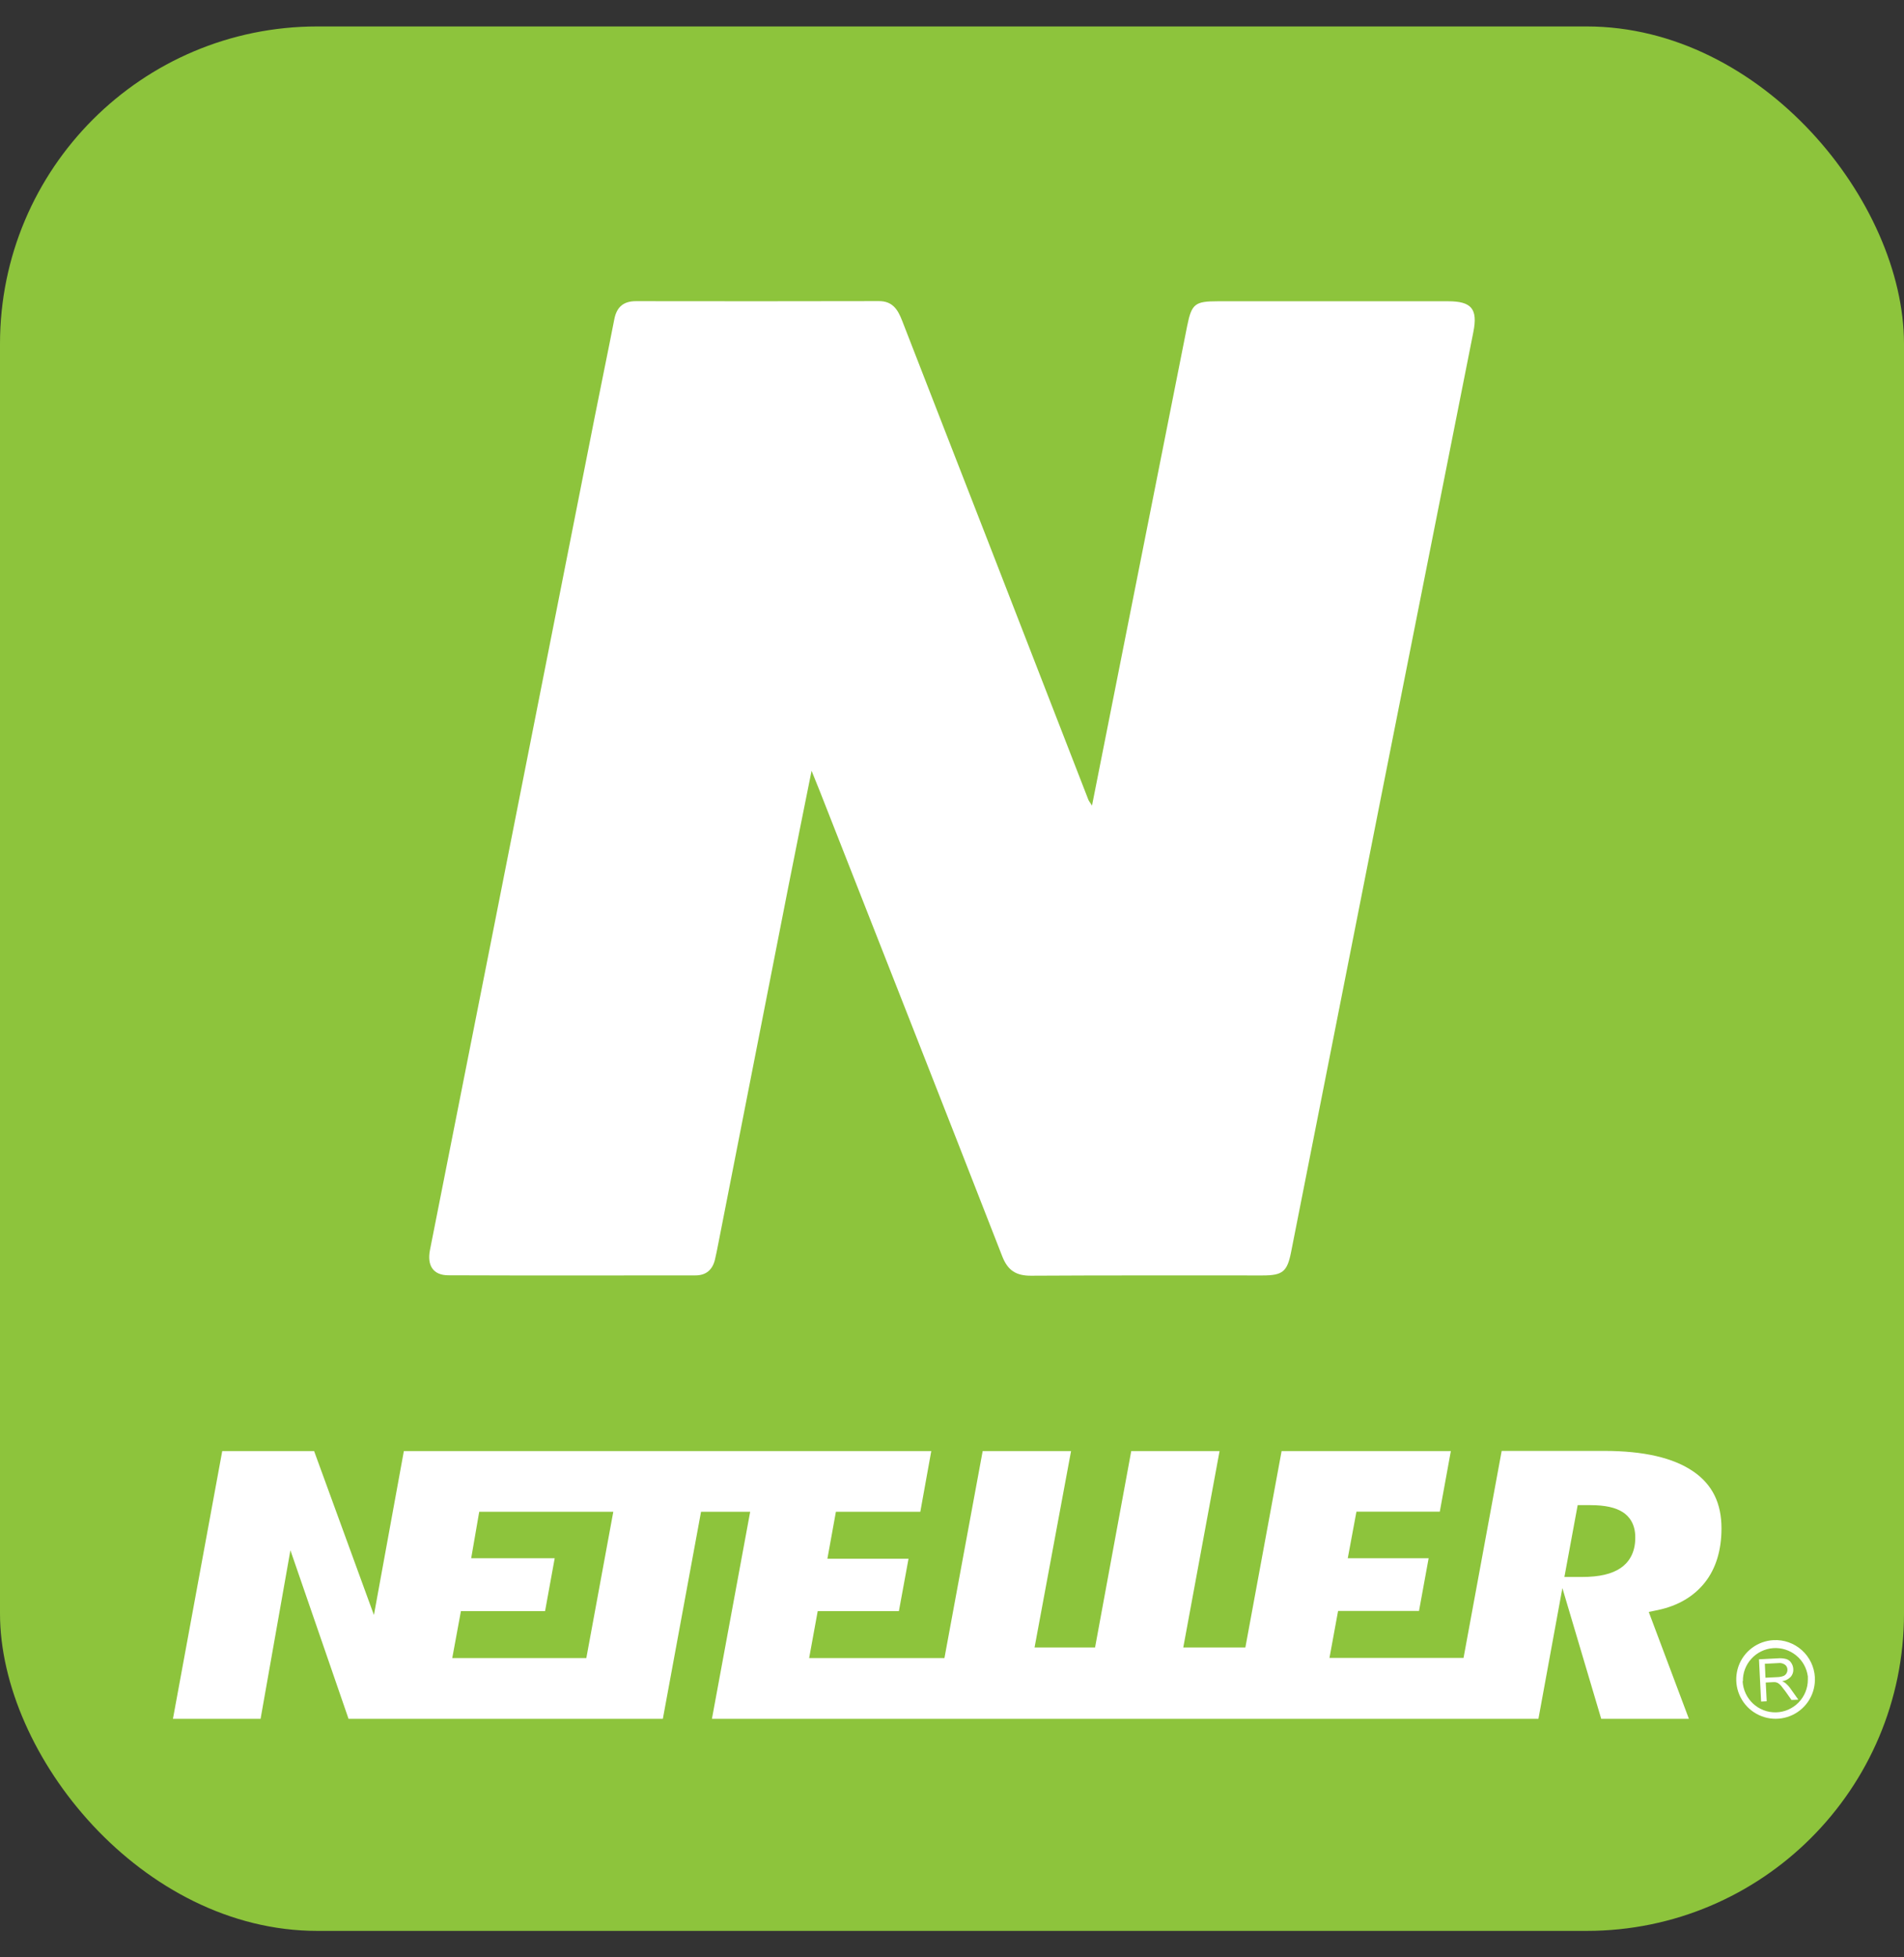 <?xml version="1.0" encoding="UTF-8"?>
<svg xmlns="http://www.w3.org/2000/svg" width="36" height="37" viewBox="0 0 36 37" fill="none">
  <rect x="0" y="0" width="36" height="37" fill="#333333" stroke="none"/>
  <g clip-path="url(#clip0_2507_2821)">
    <path d="M34.182 0.5H1.818C0.814 0.5 0 1.314 0 2.318V34.682C0 35.686 0.814 36.5 1.818 36.5H34.182C35.186 36.5 36 35.686 36 34.682V2.318C36 1.314 35.186 0.5 34.182 0.5Z" fill="#8DC43C"></path>
    <path d="M20.647 15.229C20.851 14.2 21.045 13.222 21.239 12.244C21.642 10.215 22.043 8.187 22.447 6.159C22.531 5.741 22.596 5.695 23.028 5.695C24.479 5.695 25.929 5.694 27.38 5.695C27.824 5.695 27.945 5.84 27.857 6.279C27.275 9.215 26.69 12.151 26.108 15.087C25.542 17.945 24.978 20.802 24.413 23.66C24.339 24.037 24.256 24.11 23.873 24.11C22.414 24.111 20.954 24.106 19.494 24.115C19.211 24.116 19.054 24.016 18.949 23.746C17.808 20.82 16.656 17.898 15.508 14.975C15.462 14.859 15.415 14.743 15.345 14.57C15.19 15.344 15.044 16.06 14.903 16.776C14.46 19.026 14.019 21.275 13.578 23.525C13.559 23.622 13.54 23.719 13.517 23.815C13.47 24.005 13.348 24.109 13.151 24.109C11.592 24.11 10.033 24.113 8.475 24.107C8.192 24.106 8.071 23.924 8.13 23.627C8.509 21.705 8.892 19.783 9.272 17.86C9.93 14.536 10.586 11.211 11.244 7.886C11.366 7.268 11.495 6.653 11.615 6.035C11.66 5.803 11.789 5.693 12.024 5.693C13.556 5.695 15.088 5.696 16.619 5.692C16.877 5.692 16.976 5.853 17.056 6.059C17.593 7.443 18.134 8.826 18.672 10.21C19.308 11.845 19.942 13.481 20.578 15.117C20.587 15.141 20.605 15.161 20.647 15.228L20.647 15.229Z" fill="white"></path>
    <path d="M32.015 27.815C31.639 27.556 31.076 27.427 30.333 27.427H28.393L27.672 31.34H25.137L25.3 30.452H26.83L27.012 29.456H25.483L25.647 28.575H27.223L27.432 27.43H24.232L23.547 31.142H22.373L23.059 27.43H21.389L20.705 31.142H19.561L20.251 27.43H18.58L17.857 31.343H15.299L15.461 30.455H16.996L17.178 29.465H15.644L15.805 28.577H17.401L17.608 27.43H7.636L7.07 30.529L5.939 27.43H4.202L3.27 32.491H4.927L5.491 29.305L6.59 32.491H12.533L13.255 28.577H14.184L13.461 32.491H29.088L29.541 30.02L30.275 32.491H31.933L31.174 30.471L31.347 30.435C31.73 30.354 32.028 30.176 32.236 29.913C32.444 29.65 32.549 29.302 32.549 28.893C32.55 28.413 32.374 28.061 32.016 27.815L32.015 27.815ZM11.087 31.343H8.551L8.715 30.455H10.306L10.488 29.456H8.909L9.061 28.577H11.596L11.086 31.343H11.087ZM30.648 29.637C30.48 29.754 30.239 29.81 29.908 29.81H29.579L29.83 28.452H30.072C30.347 28.452 30.546 28.496 30.685 28.586C30.793 28.656 30.919 28.796 30.919 29.059C30.923 29.378 30.773 29.551 30.647 29.637L30.648 29.637Z" fill="white"></path>
    <path d="M33.298 32.164L33.258 31.366L33.61 31.348C33.665 31.343 33.72 31.347 33.773 31.361C33.812 31.373 33.845 31.398 33.867 31.432C33.891 31.467 33.905 31.508 33.907 31.551C33.911 31.604 33.894 31.656 33.86 31.696C33.816 31.742 33.758 31.772 33.695 31.78C33.718 31.789 33.74 31.802 33.76 31.817C33.795 31.847 33.827 31.881 33.853 31.919L34.002 32.129L33.873 32.135L33.759 31.974C33.725 31.928 33.698 31.893 33.678 31.869C33.661 31.849 33.643 31.832 33.621 31.818C33.606 31.809 33.589 31.803 33.572 31.799C33.55 31.797 33.529 31.797 33.507 31.799L33.386 31.805L33.404 32.159L33.299 32.164H33.298ZM33.381 31.714L33.607 31.703C33.645 31.702 33.683 31.695 33.719 31.682C33.744 31.672 33.765 31.654 33.778 31.631C33.791 31.609 33.797 31.584 33.796 31.559C33.796 31.541 33.791 31.524 33.783 31.508C33.775 31.492 33.764 31.479 33.749 31.468C33.711 31.442 33.665 31.431 33.62 31.438L33.369 31.451L33.381 31.715V31.714Z" fill="white"></path>
    <path d="M33.532 31.004C33.385 31.012 33.244 31.063 33.126 31.151C33.008 31.239 32.919 31.36 32.87 31.499C32.822 31.638 32.815 31.788 32.851 31.93C32.888 32.073 32.966 32.202 33.075 32.3C33.184 32.398 33.321 32.462 33.466 32.483C33.611 32.504 33.76 32.481 33.893 32.418C34.026 32.354 34.137 32.253 34.212 32.126C34.287 32 34.322 31.854 34.315 31.707C34.304 31.51 34.215 31.325 34.069 31.194C33.922 31.062 33.729 30.993 33.532 31.004ZM32.954 31.78C32.951 31.622 33.009 31.47 33.116 31.354C33.222 31.238 33.369 31.167 33.526 31.155C33.683 31.144 33.839 31.193 33.961 31.293C34.083 31.392 34.162 31.535 34.182 31.691V31.749C34.183 31.91 34.12 32.066 34.008 32.181C33.896 32.297 33.742 32.365 33.581 32.369C33.419 32.373 33.263 32.313 33.145 32.203C33.027 32.093 32.957 31.941 32.949 31.78H32.954Z" fill="white"></path>
  </g>
  <defs>
    <clipPath id="clip0_2507_2821">
      <rect y="0.5" width="36" height="36" rx="6" fill="white"></rect>
    </clipPath>
  </defs>
</svg>
